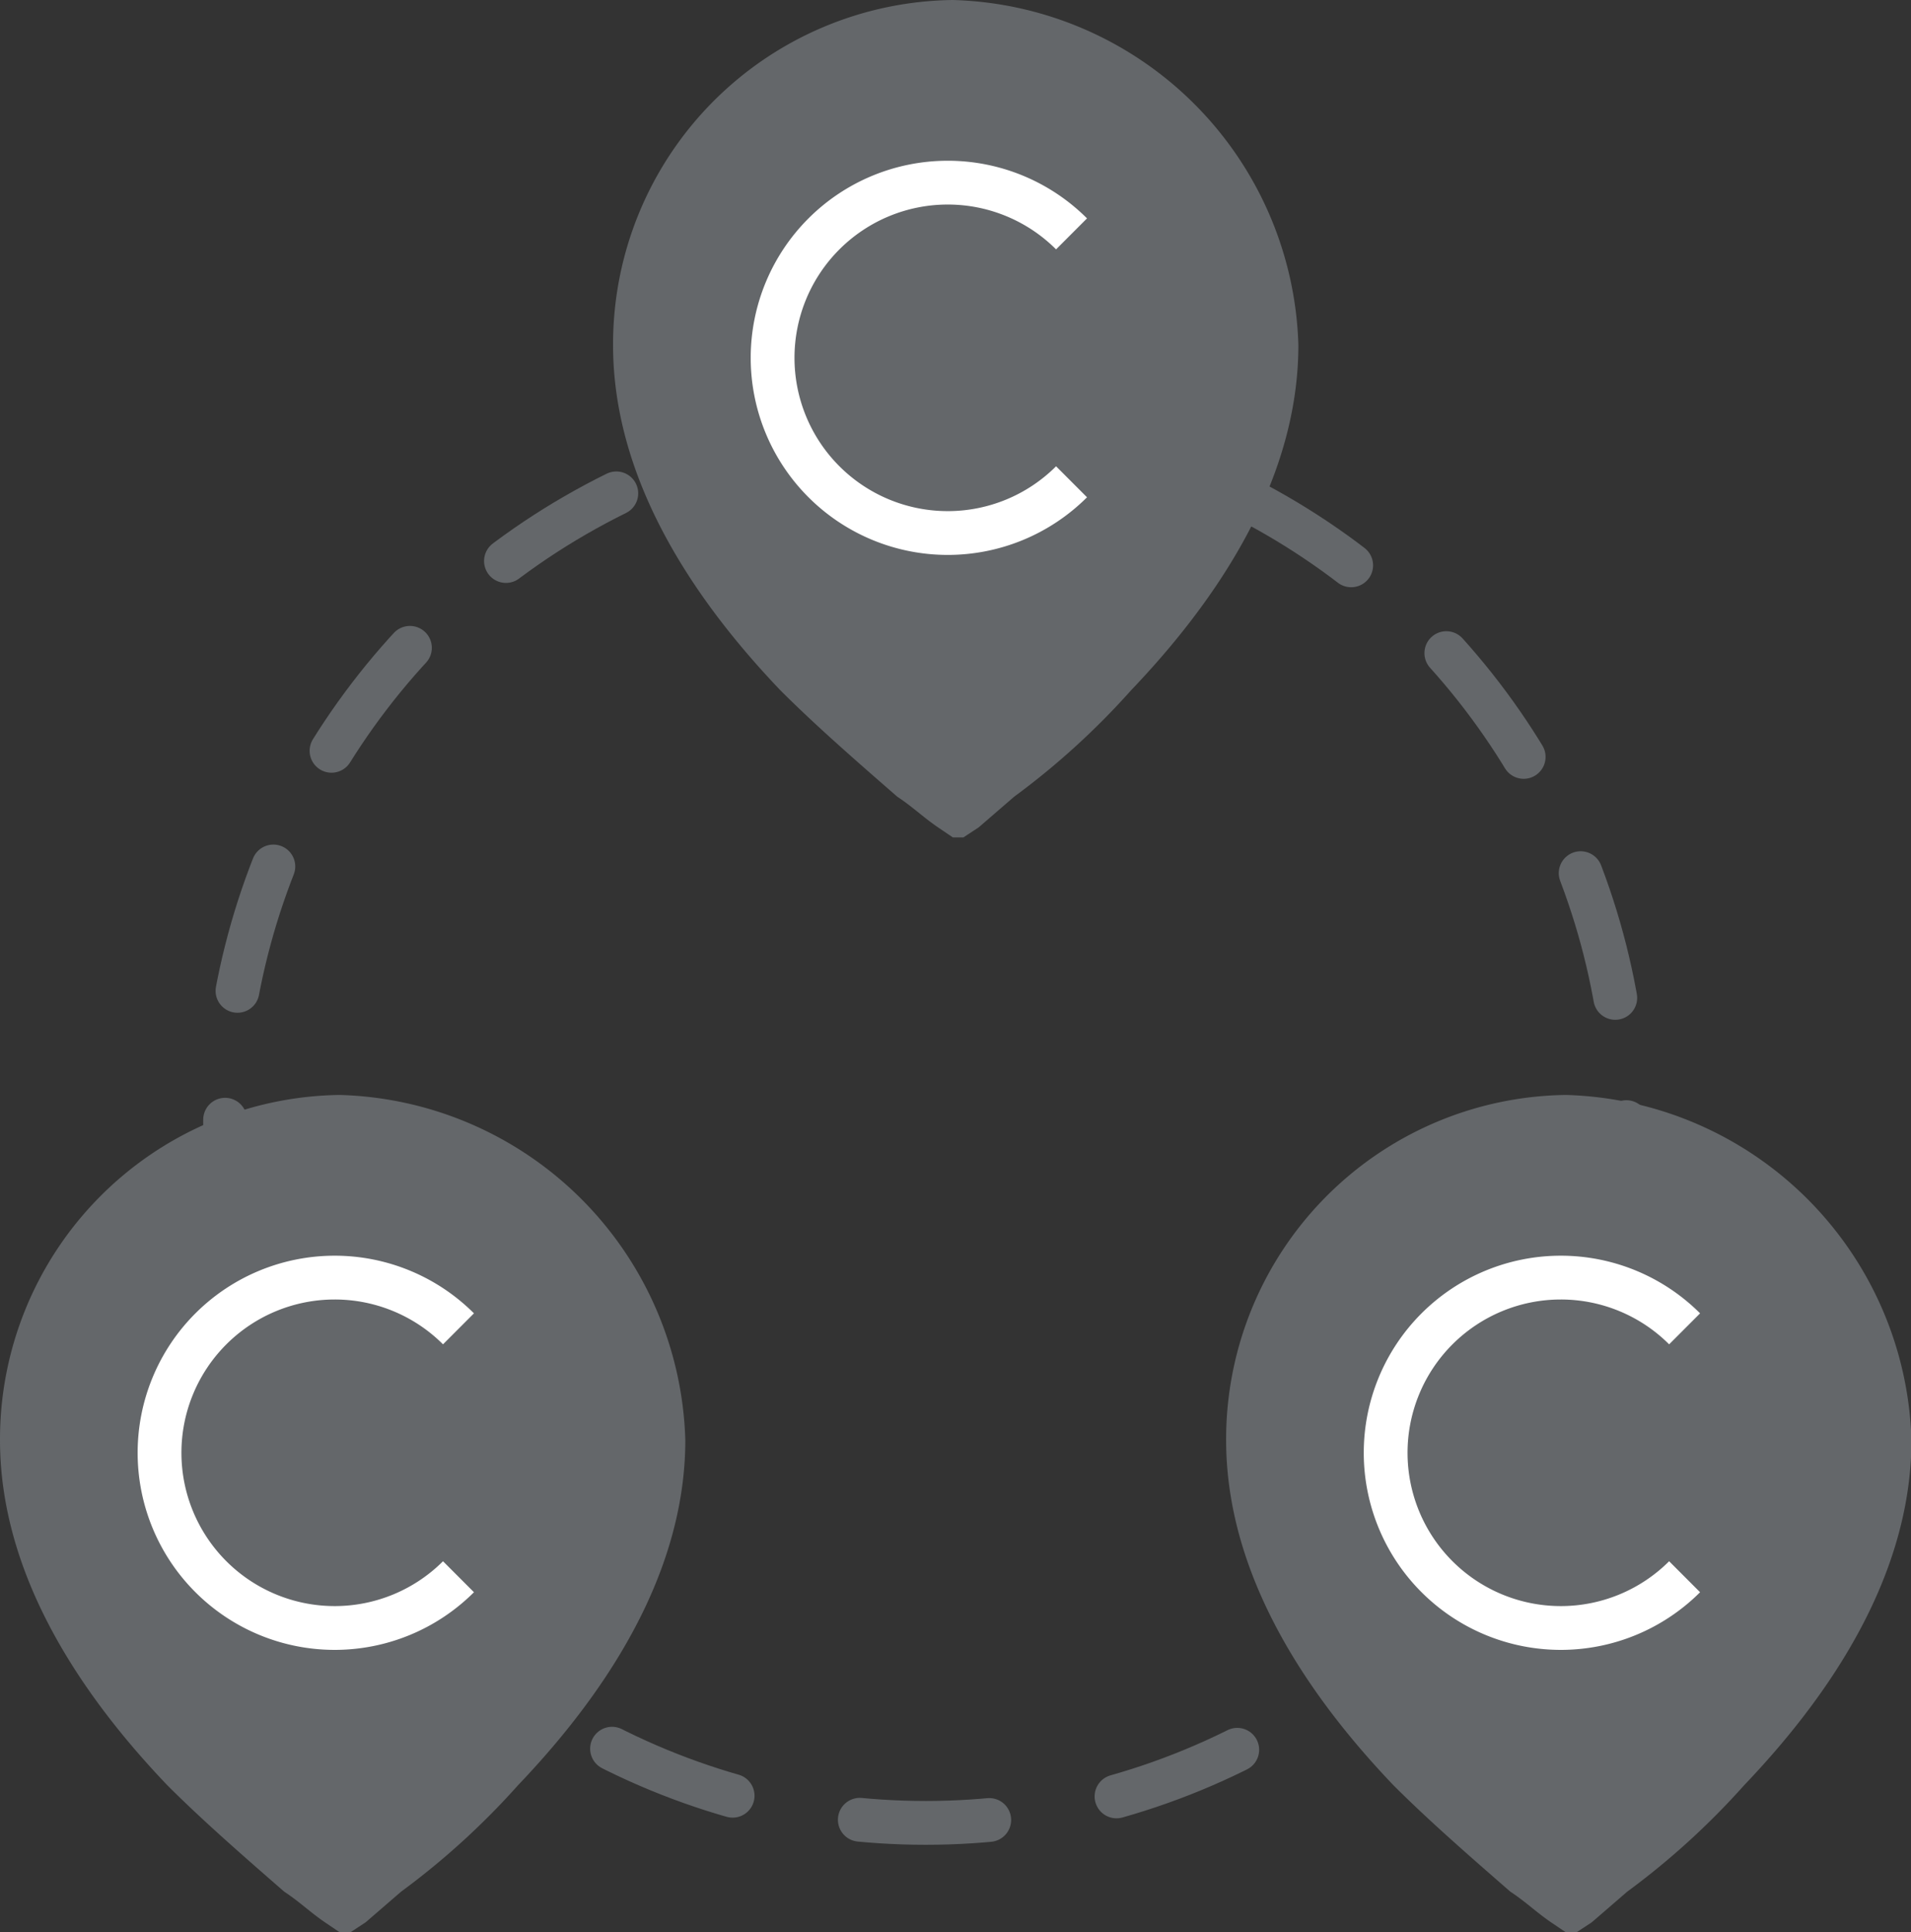 <svg xmlns="http://www.w3.org/2000/svg" viewBox="0 0 43.64 44.12"><rect x="0" y="0" width="43.64" height="44.12" fill="#333333" stroke="none"/><defs><style>.cls-1{fill:none;stroke:#64676a;stroke-linecap:round;stroke-dasharray:2.96 2.96;}.cls-1,.cls-3{stroke-miterlimit:10;}.cls-2,.cls-3{fill:#64676a;}.cls-3{stroke:#fff;}</style></defs><title>Fichier 1</title><g id="Calque_2" data-name="Calque 2"><g id="Calque_2-2" data-name="Calque 2"><circle class="cls-1" cx="21.14" cy="25.62" r="16"/><path class="cls-2" d="M7.76,25A7.86,7.86,0,0,0,0,32.88c0,2.55,1.27,5.21,3.82,7.88.81.81,1.74,1.62,2.67,2.43.35.23.58.46.93.7l.34.23H8l.35-.23.81-.7a17.36,17.36,0,0,0,2.67-2.43h0c2.55-2.67,3.82-5.33,3.82-7.88A8.12,8.12,0,0,0,7.76,25Z"/><path class="cls-3" d="M10.47,36a4,4,0,1,1,0-5.66"/><path class="cls-2" d="M21.76,0A7.86,7.86,0,0,0,14,7.88c0,2.55,1.27,5.21,3.82,7.88.81.81,1.74,1.62,2.67,2.43.35.23.58.46.93.7l.34.23H22l.35-.23.81-.7a17.36,17.36,0,0,0,2.67-2.43h0c2.55-2.67,3.82-5.33,3.82-7.88A8.12,8.12,0,0,0,21.76,0Z"/><path class="cls-3" d="M24.47,11a4,4,0,1,1,0-5.66"/><path class="cls-2" d="M35.76,25A7.86,7.86,0,0,0,28,32.88c0,2.55,1.27,5.21,3.82,7.88.81.81,1.74,1.62,2.67,2.43.35.23.58.46.93.7l.34.23H36l.35-.23.81-.7a17.36,17.36,0,0,0,2.67-2.43h0c2.55-2.67,3.82-5.33,3.82-7.88A8.12,8.12,0,0,0,35.76,25Z"/><path class="cls-3" d="M38.47,36a4,4,0,1,1,0-5.66"/></g></g></svg>
